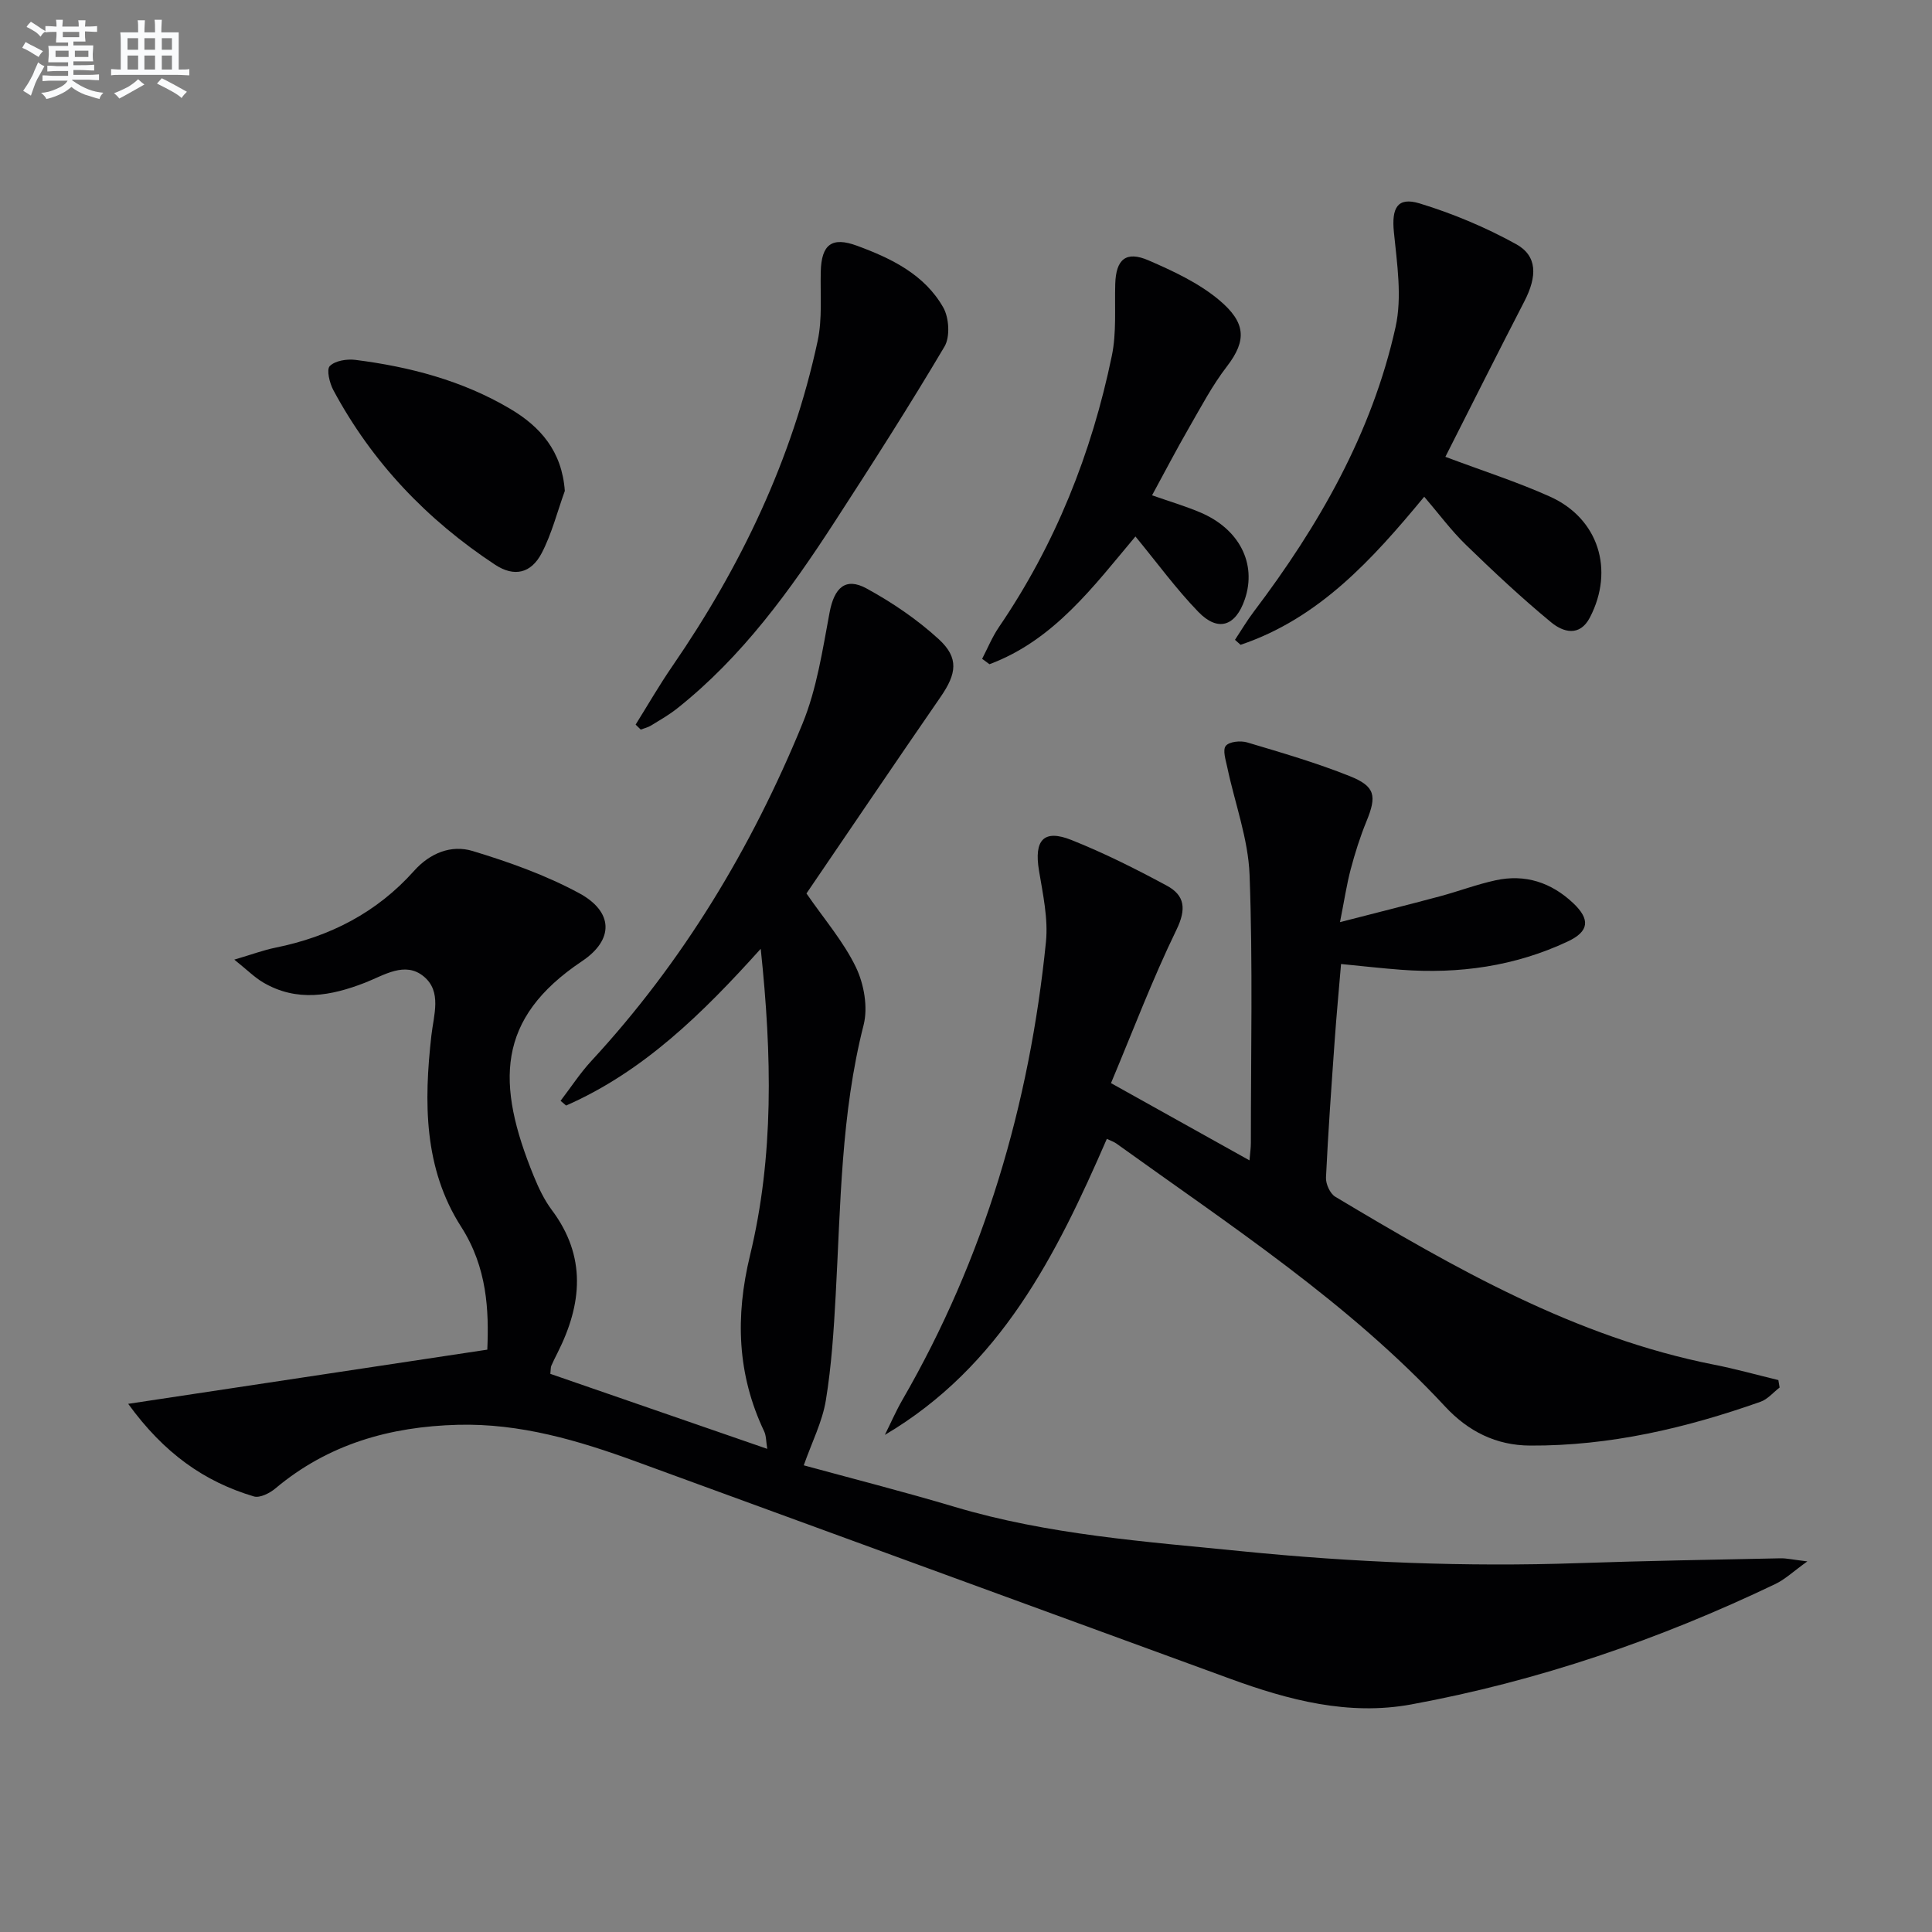 <svg enable-background="new 0 0 400 400" viewBox="0 0 400 400" xmlns="http://www.w3.org/2000/svg"><rect x="0" y="0" width="400" height="400" fill="#808080" stroke="none"/><g fill="#010103"><path d="m113.94 284.44c14.89 5.15 29.61 10.24 44.91 15.53-.25-1.53-.2-2.7-.64-3.63-5.6-11.78-5.99-23.77-2.93-36.41 4.97-20.55 4.55-41.44 2.22-63.49-12.09 13.44-24.3 25.42-40.29 32.45-.38-.33-.77-.65-1.15-.98 2.12-2.76 4.03-5.72 6.38-8.26 18.97-20.52 33.15-44.09 43.7-69.8 2.97-7.24 4.16-15.28 5.62-23.06.96-5.08 3.27-7.35 7.66-4.95 5.32 2.91 10.48 6.41 14.94 10.5 4.23 3.88 3.69 7.15.38 11.95-9.43 13.66-18.72 27.42-27.77 40.69 3.7 5.37 7.69 9.98 10.24 15.28 1.68 3.49 2.52 8.29 1.59 11.96-4.69 18.41-4.75 37.2-5.78 55.94-.4 7.28-.86 14.6-2.04 21.78-.73 4.43-2.88 8.63-4.57 13.44 9.88 2.7 20.61 5.43 31.21 8.59 19.4 5.79 39.42 7.19 59.41 9.19 23.23 2.33 46.45 3.27 69.77 2.47 13.93-.48 27.86-.71 41.79-1 1.31-.03 2.63.29 5.6.64-2.88 2.06-4.58 3.7-6.6 4.67-24.06 11.52-49.13 20.11-75.39 24.94-13.01 2.39-25.42-.89-37.56-5.33-41-14.99-81.99-29.99-122.99-44.97-11.91-4.35-23.97-7.93-36.87-7.59-14.02.37-26.83 3.99-37.77 13.18-1.17.98-3.22 2.02-4.45 1.65-10.28-3.06-18.6-8.94-26.02-19.17 25.5-3.85 49.6-7.48 74.35-11.22.35-8.11-.01-17-5.41-25.43-7.77-12.12-7.72-25.84-6.17-39.59.48-4.28 2.21-9.11-1.57-12.24-3.89-3.22-8.22-.25-12.17 1.29-7.05 2.74-14.1 4.05-21.08-.05-1.77-1.04-3.26-2.55-5.98-4.73 3.67-1.08 6.04-1.97 8.49-2.47 11.26-2.27 21-7.25 28.71-15.89 3.31-3.71 7.71-5.47 12.14-4.13 7.55 2.29 15.13 4.99 22.05 8.73 7.07 3.82 7.3 9.6.59 14.09-17.8 11.92-17.78 25.37-9.99 44.47 1 2.45 2.17 4.93 3.74 7.03 7.22 9.63 6.28 19.49 1.2 29.56-.45.89-.9 1.79-1.3 2.7-.13.29-.09.64-.2 1.67z"/><path d="m229.16 235.79c-10.47 24.09-22.03 47.16-45.96 61.29 1.2-2.41 2.27-4.88 3.61-7.21 16.99-29.39 26.34-61.21 29.74-94.83.49-4.84-.63-9.91-1.44-14.8-1.05-6.31.96-8.63 6.74-6.32 6.75 2.69 13.3 5.98 19.7 9.43 3.78 2.03 4.11 4.86 2.01 9.18-4.98 10.25-9.02 20.96-13.54 31.72 9.95 5.55 19.04 10.62 28.67 15.99.13-1.51.29-2.57.29-3.63-.01-18.5.42-37.02-.27-55.49-.28-7.45-3.05-14.81-4.61-22.23-.32-1.51-1.01-3.62-.31-4.47.72-.89 3.07-1.12 4.43-.71 7.14 2.13 14.33 4.22 21.23 6.98 5.32 2.12 5.61 4.11 3.47 9.34-1.32 3.21-2.37 6.55-3.26 9.9-.85 3.19-1.33 6.48-2.23 10.99 7.44-1.92 14.1-3.58 20.73-5.36 3.84-1.03 7.59-2.46 11.47-3.3 6.13-1.34 11.53.43 16.08 4.72 3.57 3.37 3.32 5.86-1.12 7.94-10.94 5.14-22.53 6.76-34.52 5.86-3.96-.3-7.91-.75-12.42-1.19-.46 5.44-.95 10.65-1.32 15.87-.67 9.44-1.35 18.89-1.8 28.34-.06 1.32.84 3.32 1.92 3.97 24.72 14.78 49.66 29.09 78.42 34.77 4.48.88 8.88 2.12 13.32 3.19.09.51.17 1.02.26 1.54-1.31 1.01-2.47 2.43-3.95 2.95-15.43 5.45-31.22 9.16-47.7 9.07-7.04-.03-12.83-2.94-17.61-8.09-20-21.53-44.48-37.48-68.11-54.48-.5-.34-1.11-.54-1.92-.93z"/><path d="m299.25 94.58c7.79 2.93 14.91 5.2 21.68 8.25 10.03 4.52 13.35 15.17 8.25 25-2.13 4.1-5.58 3.03-8 1.04-6.14-5.06-11.96-10.52-17.67-16.06-3.07-2.98-5.63-6.46-8.64-9.97-10.75 13.01-21.8 25.2-38.02 30.66-.39-.34-.77-.69-1.16-1.03 1.29-1.95 2.48-3.97 3.89-5.83 13.47-17.8 24.47-36.95 29.35-58.9 1.39-6.24.31-13.16-.34-19.69-.49-4.94.68-7.34 5.31-5.94 6.89 2.1 13.68 4.95 19.98 8.43 4.43 2.44 4.41 6.63 1.73 11.84-5.49 10.62-10.84 21.3-16.36 32.2z"/><path d="m235.08 111.07c-8.67 10.32-16.88 21.48-30.22 26.45-.51-.37-1.01-.74-1.52-1.12 1.14-2.19 2.08-4.51 3.46-6.54 11.68-17.12 19.21-35.99 23.39-56.18 1-4.81.56-9.92.71-14.9.15-5.09 2.22-6.9 6.9-4.87 5.12 2.22 10.4 4.68 14.62 8.22 5.46 4.59 5.8 8.28 1.61 13.72-3.03 3.93-5.37 8.39-7.86 12.71-2.57 4.45-4.94 9.01-7.65 13.99 3.55 1.24 6.82 2.21 9.95 3.53 8.13 3.42 11.77 10.62 9.26 17.99-1.9 5.59-5.55 6.83-9.63 2.61-4.58-4.73-8.5-10.12-13.02-15.61z"/><path d="m131.6 150.02c2.53-4.05 4.91-8.19 7.62-12.12 14.16-20.59 24.79-42.77 30.06-67.28 1-4.63.53-9.58.65-14.39.14-5.61 2.28-7.28 7.51-5.35 7.09 2.61 13.95 5.93 17.84 12.76 1.22 2.13 1.46 6.1.27 8.11-7.26 12.26-14.95 24.28-22.71 36.24-9.25 14.26-19.17 28-32.66 38.7-1.68 1.33-3.57 2.41-5.4 3.53-.64.39-1.41.56-2.13.83-.35-.35-.7-.69-1.05-1.03z"/><path d="m116.94 101.64c-1.56 4.31-2.69 8.84-4.78 12.86-2.2 4.22-5.69 5.03-9.67 2.41-14.09-9.29-25.46-21.2-33.47-36.13-.79-1.47-1.46-4.26-.74-4.99 1.1-1.12 3.55-1.5 5.31-1.28 11.25 1.43 22.13 4.28 31.98 10.1 6.32 3.72 10.78 8.82 11.37 17.03z"/></g><path d="m6.8 9.5c.6.3 1.3.7 2.1 1.1-.4.4-.7.8-.9 1.2-.7-.4-1.3-.8-1.8-1.1s-1.1-.6-1.6-.8c.2-.4.5-.8.7-1.2.4.2.8.5 1.5.8zm.9 6.9c-.3.6-.5 1.1-.7 1.7s-.4 1.1-.6 1.7c-.6-.4-1.1-.7-1.6-1 .7-1 1.2-1.8 1.5-2.4.3-.5.6-1.1.8-1.7.3-.6.5-1.2.8-1.8.3.3.8.6 1.3.8-.7 1.3-1.2 2.2-1.5 2.7zm.1-11c.4.3 1 .7 1.7 1.1-.5.2-.8.6-1.1 1.1-.5-.6-1-1-1.4-1.2s-.9-.6-1.5-.8c.2-.4.5-.7.9-1.1.5.3.9.6 1.4.9zm10.5 13.1c1 .4 2 .6 3.1.7-.4.4-.7.8-.8 1.3-.9-.2-1.9-.6-3-.9-1-.4-2-.9-2.8-1.6-.5.4-1.1.9-1.9 1.3s-1.9.9-3.3 1.2c-.1-.3-.5-.8-1.1-1.3 1 0 2.1-.3 3.2-.8 1.2-.5 1.9-1 2.3-1.7h-3.2c-.4 0-1 0-2 .1v-1.2c1 0 1.7.1 2 .1h3.3v-1h-2.3c-.2 0-.9 0-2 .1v-1.2c1.2 0 1.9.1 2 .1h2.3v-.8h-4.1c0-.7.1-1.2.1-1.6 0-.5 0-1.1-.1-1.8h4.1v-.7h-2.5c0-.6.1-1.1.1-1.6v-.6h-.5c-.4 0-1 0-1.8.1v-1.3c1.2 0 1.9.1 2.1.1h.2c0-.3 0-.8-.1-1.4h1.4c0 .6-.1 1-.1 1.4h3.4c0-.4 0-.8-.1-1.3h1.5c0 .4-.1.9-.1 1.3.7 0 1.5 0 2.5-.1v1.2c-1 0-1.8-.1-2.5-.1v.6c0 .3 0 .8.1 1.5h-2.5v.8h4.1c0 .8-.1 1.3-.1 1.8s0 1 .1 1.5h-4.1v.8h1.4c.8 0 1.8 0 2.9-.1v1.2c-1 0-1.9-.1-2.8-.1h-1.5v1h3.2c.3 0 1 0 2.1-.1v1.2c-1.1 0-1.8-.1-2.1-.1h-3.4l-.1.1c1.4 1 2.4 1.5 3.4 1.9zm-4.1-6.7v-1.3h-2.7v1.3zm2.2-4.1v-1.1h-3.4v1.1zm1.9 4.1v-1.3h-2.8v1.3z" fill="#fafbfc"/><path d="m37 6.7v2.3 5.4c1 0 1.8 0 2.2-.1v1.3c-.6 0-1.5-.1-2.5-.1h-11.9c-.7 0-1.3 0-1.8.1v-1.3c.5 0 1.1.1 2 .1v-5.2c0-1 0-1.8-.1-2.5h3.7c0-1.3 0-2.1-.1-2.5h1.5c0 .4-.1 1.3-.1 2.5h2.2c0-1.2 0-2.1-.1-2.6h1.5c0 .4-.1 1.3-.1 2.6zm-12.3 13.7c-.3-.4-.7-.8-1.1-1.1 1.1-.4 2.1-.9 2.9-1.3.8-.5 1.5-1 2.1-1.6.4.4.9.8 1.3 1.1-2.5 1.4-4.2 2.4-5.2 2.9zm3.9-10.1v-2.4h-2.2v2.4zm0 4.1v-2.9h-2.2v2.9zm3.5-4.1v-2.4h-2.2v2.4zm0 4.1v-2.9h-2.2v2.9zm.4 2.9 1-1.1c.6.3 1.4.7 2.5 1.3s2 1.1 2.7 1.5c-.4.4-.8.8-1.1 1.3-.8-.8-2.5-1.7-5.1-3zm3.1-7v-2.4h-2.1v2.4zm0 4.1v-2.9h-2.1v2.9z" fill="#fafbfc"/></svg>
